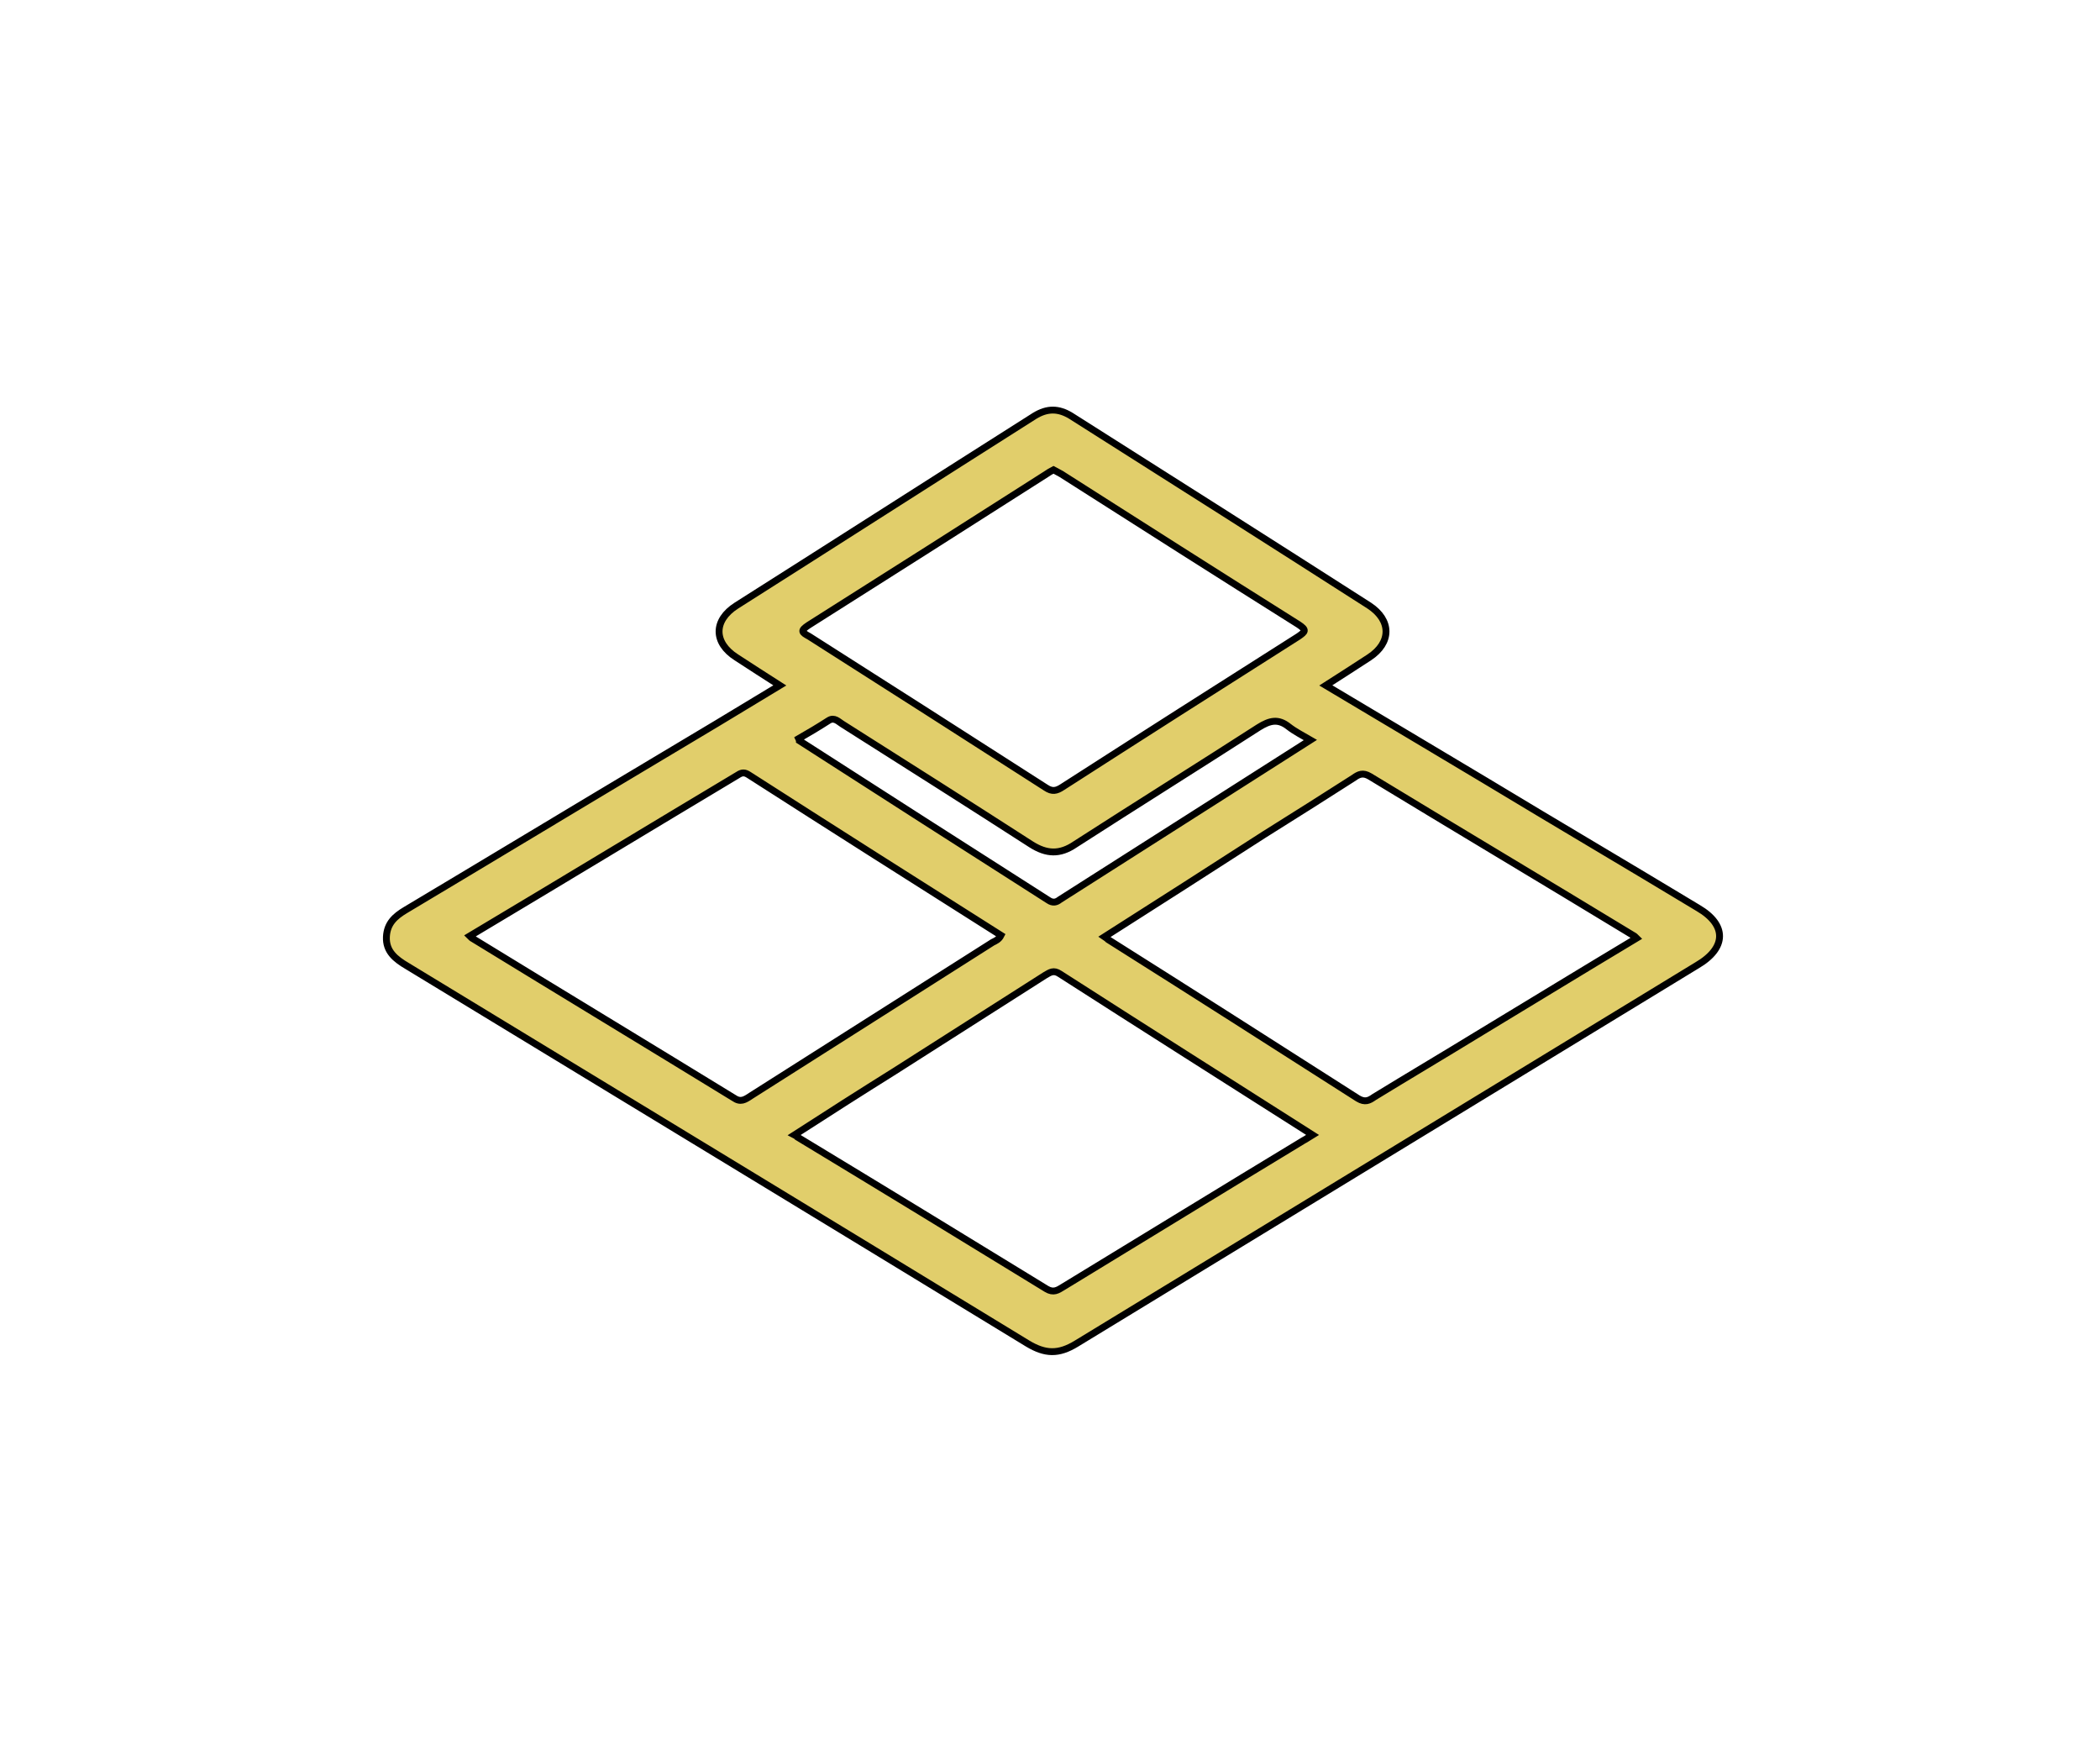 <?xml version="1.0" encoding="utf-8"?>
<!-- Generator: Adobe Illustrator 22.0.1, SVG Export Plug-In . SVG Version: 6.00 Build 0)  -->
<svg version="1.1" id="Capa_1" xmlns="http://www.w3.org/2000/svg" xmlns:xlink="http://www.w3.org/1999/xlink" x="0px" y="0px"
	 viewBox="0 0 300 250" style="enable-background:new 0 0 300 250;" xml:space="preserve">
<style type="text/css">
	.st0{display:none;}
	.st1{display:inline;fill:#E1CE6B;}
	.st2{display:inline;fill:none;stroke:#000000;stroke-miterlimit:10;}
	.st3{display:inline;fill:none;stroke:#000000;stroke-width:0.75;stroke-miterlimit:10;}
	.st4{display:inline;fill:none;stroke:#000000;stroke-width:0.736;stroke-miterlimit:10;}
	.st5{display:inline;fill:none;stroke:#000000;stroke-width:1.049;stroke-miterlimit:10;}
	.st6{display:inline;fill:none;stroke:#000000;stroke-width:0.981;stroke-miterlimit:10;}
	.st7{fill:#E1CE6B;}
	.st8{fill:none;stroke:#000000;stroke-width:0.981;stroke-miterlimit:10;}
</style>
<g class="st0">
	<path class="st1" d="M149.4,50c-0.3-2.5-1-4.9-2.2-7.1c-1.3-2.2-3-4.2-5.1-5.7c-4.4-3.2-10.8-4.8-19.3-3.9
		c-10.1,1.1-20.7-4.9-21.9-5.6c-1.3-1-3.2-0.7-4.2,0.6c-0.4,0.6-0.6,1.3-0.6,2.1c1.8,17.4,5.9,29.2,11.1,36.6
		c2.9,4.6,7.3,8.1,12.3,10c4.3,1.5,9,1.3,13.3-0.4c1.3-0.5,2.5-1.1,3.6-1.8c-0.2-0.4-0.5-0.8-0.7-1.2c-0.9-1.3-1.9-2.5-3-3.5
		c-0.7,0.4-1.3,0.7-2,1c-2.9,1.2-6.2,1.3-9.2,0.3c-3.8-1.5-7.1-4.2-9.3-7.7c-4.1-5.9-7.5-15.1-9.4-28.4c5,2.1,12.8,4.7,20.5,3.9
		c6.9-0.8,11.8,0.4,15.2,2.8c1.4,1,2.5,2.3,3.4,3.7c0.8,1.5,1.3,3.1,1.5,4.8c0.2,1.6,0.1,3.2-0.2,4.8c1.8,1.4,3.4,3,4.9,4.7
		C149.3,56.9,149.8,53.4,149.4,50"/>
	<path class="st2" d="M149.4,50c-0.3-2.5-1-4.9-2.2-7.1c-1.3-2.2-3-4.2-5.1-5.7c-4.4-3.2-10.8-4.8-19.3-3.9
		c-10.1,1.1-20.7-4.9-21.9-5.6c-1.3-1-3.2-0.7-4.2,0.6c-0.4,0.6-0.6,1.3-0.6,2.1c1.8,17.4,5.9,29.2,11.1,36.6
		c2.9,4.6,7.3,8.1,12.3,10c4.3,1.5,9,1.3,13.3-0.4c1.3-0.5,2.5-1.1,3.6-1.8c-0.2-0.4-0.5-0.8-0.7-1.2c-0.9-1.3-1.9-2.5-3-3.5
		c-0.7,0.4-1.3,0.7-2,1c-2.9,1.2-6.2,1.3-9.2,0.3c-3.8-1.5-7.1-4.2-9.3-7.7c-4.1-5.9-7.5-15.1-9.4-28.4c5,2.1,12.8,4.7,20.5,3.9
		c6.9-0.8,11.8,0.4,15.2,2.8c1.4,1,2.5,2.3,3.4,3.7c0.8,1.5,1.3,3.1,1.5,4.8c0.2,1.6,0.1,3.2-0.2,4.8c1.8,1.4,3.4,3,4.9,4.7
		C149.3,56.9,149.8,53.4,149.4,50z"/>
	<path class="st1" d="M177.2,57.7c-1.3-1-3.2-0.6-4.2,0.7c0,0,0,0.1-0.1,0.1c-2.1,3.1-5.3,4.9-8.6,6.6c-5.1,2.8-10.4,5.7-13.8,12.9
		c-4-14.8-12.5-19.5-20.6-23.9c-4.5-2.5-9-4.9-12-9.3c-1-1.3-2.8-1.6-4.2-0.7c-1.3,0.9-1.6,2.7-0.8,4.1c3.8,5.6,8.8,8.4,14,11.2
		c8.6,4.7,17.6,9.6,19.5,31h3.5c0.9,0,3.1,0,3.4,0.1c1.8-13.5,7.9-16.9,13.8-20c3.9-2.2,7.8-4.3,10.7-8.6
		C178.9,60.6,178.5,58.7,177.2,57.7"/>
	<path class="st2" d="M177.2,57.7c-1.3-1-3.2-0.6-4.2,0.7c0,0,0,0.1-0.1,0.1c-2.1,3.1-5.3,4.9-8.6,6.6c-5.1,2.8-10.4,5.7-13.8,12.9
		c-4-14.8-12.5-19.5-20.6-23.9c-4.5-2.5-9-4.9-12-9.3c-1-1.3-2.8-1.6-4.2-0.7c-1.3,0.9-1.6,2.7-0.8,4.1c3.8,5.6,8.8,8.4,14,11.2
		c8.6,4.7,17.6,9.6,19.5,31h3.5c0.9,0,3.1,0,3.4,0.1c1.8-13.5,7.9-16.9,13.8-20c3.9-2.2,7.8-4.3,10.7-8.6
		C178.9,60.6,178.5,58.7,177.2,57.7z"/>
	<path class="st1" d="M150,96.3c-34.9,0-63.2,28.3-63.3,63.2c0,16.8,6.6,32.8,18.5,44.7c11.8,11.9,27.9,18.6,44.7,18.6
		c34.9,0,63.2-28.3,63.3-63.2C213.3,124.6,185,96.3,150,96.3 M181,111.4c10.8,7,19,17.4,23.2,29.6c-3.8-3.2-7.9-6.1-12.2-8.6
		C183.7,127.4,177.6,123.6,181,111.4 M104.5,194.4c-7.7-10-11.8-22.2-11.8-34.8c0-15.2,6-29.8,16.7-40.5c2.8,7.6,8.2,12.2,13.1,16.4
		c4.5,3.9,8.5,7.3,8.6,12.2c0,3.5-2.1,6.1-4.5,9.1c-3.4,3.6-5.8,8-7.1,12.8c-0.5,3.1-0.6,6.2-0.3,9.3c0.2,5,0.4,10.8-1.1,14.4
		C116.7,196.5,113.1,197.9,104.5,194.4 M150,216.8L150,216.8c-2.3,0-4.7-0.2-7-0.4c-1.8-4-0.5-8.7,3.1-11.2
		c2.6-1.9,9.9,0.2,17.5,2.5c3.9,1.2,8,2.4,11.8,3.1C167.5,214.7,158.8,216.8,150,216.8 M184.2,205.4c-4.8,0.8-12-1.3-18.9-3.4
		c-9.1-2.7-17.7-5.3-22.8-1.6c-4.9,3.2-7.3,9.1-6.1,14.8c-9-2.2-17.4-6.5-24.3-12.7c5,0.7,9.8-2.2,11.5-7c2.1-4.8,1.8-11.4,1.7-17
		c-0.2-2.6-0.2-5.1,0.1-7.7c1.1-3.9,3.1-7.4,5.9-10.3c3.1-3.8,5.9-7.3,5.8-12.9c-0.1-7.6-5.1-11.8-10.7-16.6
		c-4.8-4.2-10.1-8.7-12.1-16.3c10.1-8,22.6-12.4,35.5-12.4c8.9,0,17.7,2.1,25.7,6.1c-5.7,17.5,2.3,22.5,13.1,29.2
		c5.8,3.6,12.6,7.8,18,15.3c0.3,2.2,0.4,4.5,0.4,6.7C207.1,177.6,198.6,194.6,184.2,205.4"/>
	<path class="st2" d="M150,96.3c-34.9,0-63.2,28.3-63.3,63.2c0,16.8,6.6,32.8,18.5,44.7c11.8,11.9,27.9,18.6,44.7,18.6
		c34.9,0,63.2-28.3,63.3-63.2C213.3,124.6,185,96.3,150,96.3z M181,111.4c10.8,7,19,17.4,23.2,29.6c-3.8-3.2-7.9-6.1-12.2-8.6
		C183.7,127.4,177.6,123.6,181,111.4z M104.5,194.4c-7.7-10-11.8-22.2-11.8-34.8c0-15.2,6-29.8,16.7-40.5
		c2.8,7.6,8.2,12.2,13.1,16.4c4.5,3.9,8.5,7.3,8.6,12.2c0,3.5-2.1,6.1-4.5,9.1c-3.4,3.6-5.8,8-7.1,12.8c-0.5,3.1-0.6,6.2-0.3,9.3
		c0.2,5,0.4,10.8-1.1,14.4C116.7,196.5,113.1,197.9,104.5,194.4z M150,216.8L150,216.8c-2.3,0-4.7-0.2-7-0.4
		c-1.8-4-0.5-8.7,3.1-11.2c2.6-1.9,9.9,0.2,17.5,2.5c3.9,1.2,8,2.4,11.8,3.1C167.5,214.7,158.8,216.8,150,216.8z M184.2,205.4
		c-4.8,0.8-12-1.3-18.9-3.4c-9.1-2.7-17.7-5.3-22.8-1.6c-4.9,3.2-7.3,9.1-6.1,14.8c-9-2.2-17.4-6.5-24.3-12.7c5,0.7,9.8-2.2,11.5-7
		c2.1-4.8,1.8-11.4,1.7-17c-0.2-2.6-0.2-5.1,0.1-7.7c1.1-3.9,3.1-7.4,5.9-10.3c3.1-3.8,5.9-7.3,5.8-12.9
		c-0.1-7.6-5.1-11.8-10.7-16.6c-4.8-4.2-10.1-8.7-12.1-16.3c10.1-8,22.6-12.4,35.5-12.4c8.9,0,17.7,2.1,25.7,6.1
		c-5.7,17.5,2.3,22.5,13.1,29.2c5.8,3.6,12.6,7.8,18,15.3c0.3,2.2,0.4,4.5,0.4,6.7C207.1,177.6,198.6,194.6,184.2,205.4z"/>
	<path class="st1" d="M187.9,45.2c-0.6-0.1-1.3,0.1-1.8,0.4c0,0-8.2,4.9-15.9,4.1c-6.5-0.7-11.4,0.6-14.8,3c-1.6,1.2-3,2.7-4,4.4
		c-0.9,1.7-1.5,3.6-1.7,5.5c-0.2,1.9-0.1,3.8,0.3,5.6c1.7-1.8,3.6-3.4,5.7-4.8v-0.2c0.1-1.1,0.5-2.2,1-3.3c0.6-1,1.3-1.8,2.3-2.5
		c2.3-1.7,5.8-2.5,10.7-1.9c4.9,0.3,9.8-0.5,14.3-2.4c-1.4,9-3.8,15.2-6.6,19.3c-1.5,2.5-3.8,4.4-6.5,5.4c-1.6,0.5-3.3,0.6-4.9,0.2
		c-1.6,1.4-2.9,3.1-4.1,4.8l0.6,0.3c3.3,1.4,7,1.5,10.4,0.3c3.9-1.5,7.2-4.2,9.5-7.7c3.9-5.6,7-14.5,8.3-27.5
		C190.8,46.8,189.6,45.4,187.9,45.2"/>
	<path class="st2" d="M187.9,45.2c-0.6-0.1-1.3,0.1-1.8,0.4c0,0-8.2,4.9-15.9,4.1c-6.5-0.7-11.4,0.6-14.8,3c-1.6,1.2-3,2.7-4,4.4
		c-0.9,1.7-1.5,3.6-1.7,5.5c-0.2,1.9-0.1,3.8,0.3,5.6c1.7-1.8,3.6-3.4,5.7-4.8v-0.2c0.1-1.1,0.5-2.2,1-3.3c0.6-1,1.3-1.8,2.3-2.5
		c2.3-1.7,5.8-2.5,10.7-1.9c4.9,0.3,9.8-0.5,14.3-2.4c-1.4,9-3.8,15.2-6.6,19.3c-1.5,2.5-3.8,4.4-6.5,5.4c-1.6,0.5-3.3,0.6-4.9,0.2
		c-1.6,1.4-2.9,3.1-4.1,4.8l0.6,0.3c3.3,1.4,7,1.5,10.4,0.3c3.9-1.5,7.2-4.2,9.5-7.7c3.9-5.6,7-14.5,8.3-27.5
		C190.8,46.8,189.6,45.4,187.9,45.2z"/>
</g>
<g class="st0">
	<path class="st1" d="M156.9,202.2c-2.3,0.2-4.6,0.3-6.9,0.3c-42.7,0-77.5-34.8-77.5-77.5c0-42.7,34.8-77.5,77.5-77.5
		c42.7,0,77.5,34.8,77.5,77.5c0,11.8-2.6,23.1-7.6,33.6c-0.7,1.4-0.1,3,1.3,3.7c1.4,0.7,3,0.1,3.7-1.3c5.4-11.3,8.2-23.4,8.2-36
		c0-22.2-8.6-43-24.3-58.7C193,50.6,172.2,42,150,42c-22.2,0-43,8.6-58.7,24.3C75.6,82,67,102.8,67,125c0,22.2,8.6,43,24.3,58.7
		C107,199.4,127.8,208,150,208c2.5,0,5-0.1,7.4-0.3c1.5-0.1,2.6-1.5,2.5-3C159.8,203.2,158.4,202.1,156.9,202.2"/>
	<path class="st3" d="M156.9,202.2c-2.3,0.2-4.6,0.3-6.9,0.3c-42.7,0-77.5-34.8-77.5-77.5c0-42.7,34.8-77.5,77.5-77.5
		c42.7,0,77.5,34.8,77.5,77.5c0,11.8-2.6,23.1-7.6,33.6c-0.7,1.4-0.1,3,1.3,3.7c1.4,0.7,3,0.1,3.7-1.3c5.4-11.3,8.2-23.4,8.2-36
		c0-22.2-8.6-43-24.3-58.7C193,50.6,172.2,42,150,42c-22.2,0-43,8.6-58.7,24.3C75.6,82,67,102.8,67,125c0,22.2,8.6,43,24.3,58.7
		C107,199.4,127.8,208,150,208c2.5,0,5-0.1,7.4-0.3c1.5-0.1,2.6-1.5,2.5-3C159.8,203.2,158.4,202.1,156.9,202.2z"/>
	<path class="st1" d="M203.4,158.3c-0.8,1.3-0.4,3,0.9,3.8c1.3,0.8,3,0.4,3.8-0.9c6.8-10.9,10.4-23.4,10.4-36.2
		c0-37.7-30.7-68.4-68.4-68.4c-37.7,0-68.4,30.7-68.4,68.4c0,37.7,30.7,68.4,68.4,68.4c2.5,0,5-0.1,7.5-0.4c1.5-0.2,2.6-1.5,2.4-3
		c-0.2-1.5-1.5-2.6-3-2.4c-2.3,0.2-4.6,0.4-6.9,0.4c-34.7,0-62.9-28.2-62.9-62.9c0-34.7,28.2-62.9,62.9-62.9
		c34.7,0,62.9,28.2,62.9,62.9C212.9,136.8,209.6,148.4,203.4,158.3"/>
	<path class="st3" d="M203.4,158.3c-0.8,1.3-0.4,3,0.9,3.8c1.3,0.8,3,0.4,3.8-0.9c6.8-10.9,10.4-23.4,10.4-36.2
		c0-37.7-30.7-68.4-68.4-68.4c-37.7,0-68.4,30.7-68.4,68.4c0,37.7,30.7,68.4,68.4,68.4c2.5,0,5-0.1,7.5-0.4c1.5-0.2,2.6-1.5,2.4-3
		c-0.2-1.5-1.5-2.6-3-2.4c-2.3,0.2-4.6,0.4-6.9,0.4c-34.7,0-62.9-28.2-62.9-62.9c0-34.7,28.2-62.9,62.9-62.9
		c34.7,0,62.9,28.2,62.9,62.9C212.9,136.8,209.6,148.4,203.4,158.3z"/>
	<path class="st1" d="M169.1,75c-1.1-1.1-2.8-1.1-3.9,0L100,140.2c-1.1,1.1-1.1,2.8,0,3.9c0.5,0.5,1.2,0.8,1.9,0.8
		c0.7,0,1.4-0.3,1.9-0.8l65.3-65.3C170.2,77.8,170.2,76,169.1,75"/>
	<path class="st3" d="M169.1,75c-1.1-1.1-2.8-1.1-3.9,0L100,140.2c-1.1,1.1-1.1,2.8,0,3.9c0.5,0.5,1.2,0.8,1.9,0.8
		c0.7,0,1.4-0.3,1.9-0.8l65.3-65.3C170.2,77.8,170.2,76,169.1,75z"/>
	<path class="st1" d="M144.4,133.3c0.7,0,1.4-0.3,1.9-0.8l41.7-41.7c1.1-1.1,1.1-2.8,0-3.9c-1.1-1.1-2.8-1.1-3.9,0l-41.7,41.7
		c-1.1,1.1-1.1,2.8,0,3.9C143,133.1,143.7,133.3,144.4,133.3"/>
	<path class="st3" d="M144.4,133.3c0.7,0,1.4-0.3,1.9-0.8l41.7-41.7c1.1-1.1,1.1-2.8,0-3.9c-1.1-1.1-2.8-1.1-3.9,0l-41.7,41.7
		c-1.1,1.1-1.1,2.8,0,3.9C143,133.1,143.7,133.3,144.4,133.3z"/>
	<path class="st1" d="M134.2,136.9l-22.2,22.2c-1.1,1.1-1.1,2.8,0,3.9c0.5,0.5,1.2,0.8,1.9,0.8c0.7,0,1.4-0.3,1.9-0.8l22.3-22.2
		c1.1-1.1,1.1-2.8,0-3.9C137,135.9,135.3,135.9,134.2,136.9"/>
	<path class="st3" d="M134.2,136.9l-22.2,22.2c-1.1,1.1-1.1,2.8,0,3.9c0.5,0.5,1.2,0.8,1.9,0.8c0.7,0,1.4-0.3,1.9-0.8l22.3-22.2
		c1.1-1.1,1.1-2.8,0-3.9C137,135.9,135.3,135.9,134.2,136.9z"/>
	<path class="st1" d="M231.3,168.2c-1.4-0.6-3,0.1-3.6,1.5L216,198.1l-11.8-28.4c-0.6-1.4-2.2-2.1-3.6-1.5c-1.4,0.6-2.1,2.2-1.5,3.6
		l14.3,34.5c0.4,1,1.4,1.7,2.5,1.7c1.1,0,2.1-0.7,2.5-1.7l14.3-34.5C233.4,170.4,232.7,168.8,231.3,168.2"/>
	<path class="st3" d="M231.3,168.2c-1.4-0.6-3,0.1-3.6,1.5L216,198.1l-11.8-28.4c-0.6-1.4-2.2-2.1-3.6-1.5c-1.4,0.6-2.1,2.2-1.5,3.6
		l14.3,34.5c0.4,1,1.4,1.7,2.5,1.7c1.1,0,2.1-0.7,2.5-1.7l14.3-34.5C233.4,170.4,232.7,168.8,231.3,168.2z"/>
	<path class="st1" d="M190.7,168c-1.5,0-2.7,1.2-2.7,2.7V194c0,4.7-3.8,8.6-8.6,8.6c-4.7,0-8.6-3.8-8.6-8.6v-23.2
		c0-1.5-1.2-2.7-2.7-2.7c-1.5,0-2.7,1.2-2.7,2.7V194c0,7.7,6.3,14,14,14c7.8,0,14-6.3,14-14v-23.2C193.5,169.2,192.3,168,190.7,168"
		/>
	<path class="st3" d="M190.7,168c-1.5,0-2.7,1.2-2.7,2.7V194c0,4.7-3.8,8.6-8.6,8.6c-4.7,0-8.6-3.8-8.6-8.6v-23.2
		c0-1.5-1.2-2.7-2.7-2.7c-1.5,0-2.7,1.2-2.7,2.7V194c0,7.7,6.3,14,14,14c7.8,0,14-6.3,14-14v-23.2C193.5,169.2,192.3,168,190.7,168z
		"/>
</g>
<g class="st0">
	<path class="st1" d="M235,65H98.1c-1.6,0-2.9,1.3-2.9,2.9c0,1.6,1.3,2.9,2.9,2.9H235c4.5,0,8.1,3.6,8.1,8.1v61.8
		c0,4.5-3.6,8.1-8.1,8.1h-7v-18.9c0-1.6-1.3-2.9-2.9-2.9H74.9c-1.6,0-2.9,1.3-2.9,2.9v18.9h-7c-4.5,0-8.1-3.6-8.1-8.1V78.9
		c0-4.5,3.6-8.1,8.1-8.1h21.5c1.6,0,2.9-1.3,2.9-2.9c0-1.6-1.3-2.9-2.9-2.9H65c-7.7,0-13.9,6.2-13.9,13.9v61.8
		c0,7.7,6.2,13.9,13.9,13.9h30.2c1.6,0,2.9-1.3,2.9-2.9c0-1.6-1.3-2.9-2.9-2.9H77.8v-5.1h115.4c1.6,0,2.9-1.3,2.9-2.9
		c0-1.6-1.3-2.9-2.9-2.9H77.8v-5.1h144.5v5.1h-17.5c-1.6,0-2.9,1.3-2.9,2.9c0,1.6,1.3,2.9,2.9,2.9h17.5v5.1H106.8
		c-1.6,0-2.9,1.3-2.9,2.9c0,1.6,1.3,2.9,2.9,2.9H235c7.7,0,13.9-6.2,13.9-13.9V78.9C248.9,71.2,242.7,65,235,65"/>
	<path class="st3" d="M235,65H98.1c-1.6,0-2.9,1.3-2.9,2.9c0,1.6,1.3,2.9,2.9,2.9H235c4.5,0,8.1,3.6,8.1,8.1v61.8
		c0,4.5-3.6,8.1-8.1,8.1h-7v-18.9c0-1.6-1.3-2.9-2.9-2.9H74.9c-1.6,0-2.9,1.3-2.9,2.9v18.9h-7c-4.5,0-8.1-3.6-8.1-8.1V78.9
		c0-4.5,3.6-8.1,8.1-8.1h21.5c1.6,0,2.9-1.3,2.9-2.9c0-1.6-1.3-2.9-2.9-2.9H65c-7.7,0-13.9,6.2-13.9,13.9v61.8
		c0,7.7,6.2,13.9,13.9,13.9h30.2c1.6,0,2.9-1.3,2.9-2.9c0-1.6-1.3-2.9-2.9-2.9H77.8v-5.1h115.4c1.6,0,2.9-1.3,2.9-2.9
		c0-1.6-1.3-2.9-2.9-2.9H77.8v-5.1h144.5v5.1h-17.5c-1.6,0-2.9,1.3-2.9,2.9c0,1.6,1.3,2.9,2.9,2.9h17.5v5.1H106.8
		c-1.6,0-2.9,1.3-2.9,2.9c0,1.6,1.3,2.9,2.9,2.9H235c7.7,0,13.9-6.2,13.9-13.9V78.9C248.9,71.2,242.7,65,235,65z"/>
	<path class="st1" d="M225.1,88.6c1.6,0,2.9-1.3,2.9-2.9c0-1.6-1.3-2.9-2.9-2.9h-8.6c-1.6,0-2.9,1.3-2.9,2.9c0,1.6,1.3,2.9,2.9,2.9
		H225.1z"/>
	<path class="st3" d="M225.1,88.6c1.6,0,2.9-1.3,2.9-2.9c0-1.6-1.3-2.9-2.9-2.9h-8.6c-1.6,0-2.9,1.3-2.9,2.9c0,1.6,1.3,2.9,2.9,2.9
		H225.1z"/>
	<path class="st1" d="M203.3,88.6c1.6,0,2.9-1.3,2.9-2.9c0-1.6-1.3-2.9-2.9-2.9h-55c-1.6,0-2.9,1.3-2.9,2.9c0,1.6,1.3,2.9,2.9,2.9
		H203.3z"/>
	<path class="st3" d="M203.3,88.6c1.6,0,2.9-1.3,2.9-2.9c0-1.6-1.3-2.9-2.9-2.9h-55c-1.6,0-2.9,1.3-2.9,2.9c0,1.6,1.3,2.9,2.9,2.9
		H203.3z"/>
	<path class="st1" d="M105.7,162.4c-1.6,0-2.9,1.3-2.9,2.9c0,0.1-0.1,8.7-8.1,14.4c-1.3,0.9-1.6,2.7-0.7,4c0.6,0.8,1.5,1.2,2.4,1.2
		c0.6,0,1.2-0.2,1.7-0.5c10.5-7.4,10.6-18.7,10.6-19.2C108.6,163.7,107.3,162.4,105.7,162.4"/>
	<path class="st3" d="M105.7,162.4c-1.6,0-2.9,1.3-2.9,2.9c0,0.1-0.1,8.7-8.1,14.4c-1.3,0.9-1.6,2.7-0.7,4c0.6,0.8,1.5,1.2,2.4,1.2
		c0.6,0,1.2-0.2,1.7-0.5c10.5-7.4,10.6-18.7,10.6-19.2C108.6,163.7,107.3,162.4,105.7,162.4z"/>
	<path class="st1" d="M126.5,162.4c-1.6,0-2.9,1.3-2.9,2.9v16.8c0,1.6,1.3,2.9,2.9,2.9c1.6,0,2.9-1.3,2.9-2.9v-16.8
		C129.4,163.7,128.1,162.4,126.5,162.4"/>
	<path class="st3" d="M126.5,162.4c-1.6,0-2.9,1.3-2.9,2.9v16.8c0,1.6,1.3,2.9,2.9,2.9c1.6,0,2.9-1.3,2.9-2.9v-16.8
		C129.4,163.7,128.1,162.4,126.5,162.4z"/>
	<path class="st1" d="M150.8,162.4c-1.6,0-2.9,1.3-2.9,2.9v16.8c0,1.6,1.3,2.9,2.9,2.9c1.6,0,2.9-1.3,2.9-2.9v-16.8
		C153.7,163.7,152.4,162.4,150.8,162.4"/>
	<path class="st3" d="M150.8,162.4c-1.6,0-2.9,1.3-2.9,2.9v16.8c0,1.6,1.3,2.9,2.9,2.9c1.6,0,2.9-1.3,2.9-2.9v-16.8
		C153.7,163.7,152.4,162.4,150.8,162.4z"/>
	<path class="st1" d="M205.3,179.7c-7.9-5.6-8.1-14-8.1-14.4c0-1.6-1.3-2.9-2.9-2.9c-1.6,0-2.9,1.3-2.9,2.9
		c0,0.5,0.1,11.7,10.6,19.2c0.5,0.4,1.1,0.5,1.7,0.5c0.9,0,1.8-0.4,2.4-1.2C206.9,182.5,206.6,180.7,205.3,179.7"/>
	<path class="st3" d="M205.3,179.7c-7.9-5.6-8.1-14-8.1-14.4c0-1.6-1.3-2.9-2.9-2.9c-1.6,0-2.9,1.3-2.9,2.9
		c0,0.5,0.1,11.7,10.6,19.2c0.5,0.4,1.1,0.5,1.7,0.5c0.9,0,1.8-0.4,2.4-1.2C206.9,182.5,206.6,180.7,205.3,179.7z"/>
	<path class="st1" d="M173.5,162.4c-1.6,0-2.9,1.3-2.9,2.9v16.8c0,1.6,1.3,2.9,2.9,2.9c1.6,0,2.9-1.3,2.9-2.9v-16.8
		C176.4,163.7,175.1,162.4,173.5,162.4"/>
	<path class="st3" d="M173.5,162.4c-1.6,0-2.9,1.3-2.9,2.9v16.8c0,1.6,1.3,2.9,2.9,2.9c1.6,0,2.9-1.3,2.9-2.9v-16.8
		C176.4,163.7,175.1,162.4,173.5,162.4z"/>
</g>
<g class="st0">
	<path class="st1" d="M225.6,46H74.4c-1.9,0-3.4,1.5-3.4,3.4v151.1c0,1.9,1.5,3.4,3.4,3.4h27.5c1.9,0,3.4-1.5,3.4-3.4v-3.4h89.3v3.4
		c0,1.9,1.5,3.4,3.4,3.4h27.5c1.9,0,3.4-1.5,3.4-3.4V49.4C229,47.5,227.5,46,225.6,46 M222.1,197.1h-20.6v-3.4
		c0-1.9-1.5-3.4-3.4-3.4h-96.2c-1.9,0-3.4,1.5-3.4,3.4v3.4H77.9V52.9h144.3V197.1z"/>
	<path class="st4" d="M225.6,46H74.4c-1.9,0-3.4,1.5-3.4,3.4v151.1c0,1.9,1.5,3.4,3.4,3.4h27.5c1.9,0,3.4-1.5,3.4-3.4v-3.4h89.3v3.4
		c0,1.9,1.5,3.4,3.4,3.4h27.5c1.9,0,3.4-1.5,3.4-3.4V49.4C229,47.5,227.5,46,225.6,46z M222.1,197.1h-20.6v-3.4
		c0-1.9-1.5-3.4-3.4-3.4h-96.2c-1.9,0-3.4,1.5-3.4,3.4v3.4H77.9V52.9h144.3V197.1z"/>
	<path class="st1" d="M198.1,80.3h-96.2c-1.9,0-3.4,1.5-3.4,3.4v109.9c0,1.9,1.5,3.4,3.4,3.4h96.2c1.9,0,3.4-1.5,3.4-3.4V83.8
		C201.5,81.9,200,80.3,198.1,80.3 M194.7,190.3h-89.3v-103h89.3V190.3z"/>
	<path class="st4" d="M198.1,80.3h-96.2c-1.9,0-3.4,1.5-3.4,3.4v109.9c0,1.9,1.5,3.4,3.4,3.4h96.2c1.9,0,3.4-1.5,3.4-3.4V83.8
		C201.5,81.9,200,80.3,198.1,80.3z M194.7,190.3h-89.3v-103h89.3V190.3z"/>
	<path class="st1" d="M150,80.3c-1.9,0-3.4,1.5-3.4,3.4v109.9c0,1.9,1.5,3.4,3.4,3.4c1.9,0,3.4-1.5,3.4-3.4V83.8
		C153.4,81.9,151.9,80.3,150,80.3"/>
	<path class="st4" d="M150,80.3c-1.9,0-3.4,1.5-3.4,3.4v109.9c0,1.9,1.5,3.4,3.4,3.4c1.9,0,3.4-1.5,3.4-3.4V83.8
		C153.4,81.9,151.9,80.3,150,80.3z"/>
	<path class="st1" d="M150,114.7c1.9,0,3.4,1.5,3.4,3.4c0,1.9-1.5,3.4-3.4,3.4c-1.9,0-3.4-1.5-3.4-3.4
		C146.6,116.2,148.1,114.7,150,114.7"/>
	<path class="st4" d="M150,114.7c1.9,0,3.4,1.5,3.4,3.4c0,1.9-1.5,3.4-3.4,3.4c-1.9,0-3.4-1.5-3.4-3.4
		C146.6,116.2,148.1,114.7,150,114.7z"/>
	<path class="st1" d="M150,128.4c1.9,0,3.4,1.5,3.4,3.4c0,1.9-1.5,3.4-3.4,3.4c-1.9,0-3.4-1.5-3.4-3.4
		C146.6,130,148.1,128.4,150,128.4"/>
	<path class="st4" d="M150,128.4c1.9,0,3.4,1.5,3.4,3.4c0,1.9-1.5,3.4-3.4,3.4c-1.9,0-3.4-1.5-3.4-3.4
		C146.6,130,148.1,128.4,150,128.4z"/>
	<path class="st1" d="M159.3,67.6l-6.9-6.9c-1.3-1.3-3.5-1.3-4.9,0l-6.9,6.9c-1.3,1.3-1.3,3.5,0,4.9c1.3,1.3,3.5,1.3,4.9,0L150,68
		l4.4,4.4c0.7,0.7,1.5,1,2.4,1c0.9,0,1.8-0.3,2.4-1C160.6,71.1,160.6,69,159.3,67.6"/>
	<path class="st4" d="M159.3,67.6l-6.9-6.9c-1.3-1.3-3.5-1.3-4.9,0l-6.9,6.9c-1.3,1.3-1.3,3.5,0,4.9c1.3,1.3,3.5,1.3,4.9,0L150,68
		l4.4,4.4c0.7,0.7,1.5,1,2.4,1c0.9,0,1.8-0.3,2.4-1C160.6,71.1,160.6,69,159.3,67.6z"/>
	<path class="st1" d="M159.3,60.7c-1.3-1.3-3.5-1.3-4.9,0l-4.4,4.4l-4.4-4.4c-1.3-1.3-3.5-1.3-4.9,0c-1.3,1.3-1.3,3.5,0,4.9l6.9,6.9
		c0.7,0.7,1.6,1,2.4,1c0.9,0,1.8-0.3,2.4-1l6.9-6.9C160.6,64.3,160.6,62.1,159.3,60.7"/>
	<path class="st4" d="M159.3,60.7c-1.3-1.3-3.5-1.3-4.9,0l-4.4,4.4l-4.4-4.4c-1.3-1.3-3.5-1.3-4.9,0c-1.3,1.3-1.3,3.5,0,4.9l6.9,6.9
		c0.7,0.7,1.6,1,2.4,1c0.9,0,1.8-0.3,2.4-1l6.9-6.9C160.6,64.3,160.6,62.1,159.3,60.7z"/>
</g>
<g class="st0">
	<path class="st1" d="M150,45.1c-33.1,0-60,26.9-60,60c0,10.5,2.8,20.9,8,30c4.6,8,11.1,14.9,18.8,20v29.1c0,2.6,2.1,4.8,4.8,4.8
		h1.3v12.7c0,2.6,2.1,4.8,4.8,4.8h44.7c2.6,0,4.8-2.1,4.8-4.8v-12.7h1.3c2.6,0,4.8-2.1,4.8-4.8V155c7.7-5.1,14.1-12,18.8-20
		c5.2-9.1,8-19.4,8-30C210,72,183.1,45.1,150,45.1 M145.2,116.1l-10.6-10.3c0.3-2.2,0.8-4.3,1.4-6.4l9.2,8.9V116.1z M154.8,82.6
		c0.6,0.7,1.1,1.5,1.7,2.3c7.6,10.7,9.2,19.4,9.2,24.8c0,10.7-5.7,20.5-10.9,27.1V82.6z M145.2,94.9l-5-4.9c1.6-2.8,3.3-5.3,5-7.4
		V94.9z M145.2,129.4v7.4c-0.6-0.7-1.1-1.5-1.7-2.3c-3.6-5.1-5.9-9.7-7.3-13.8L145.2,129.4z M173.6,179.3h-47.3v-9.6h47.3V179.3z
		 M167.6,196.8h-35.1v-7.9h35.1V196.8z M193.7,130.2c-4.3,7.4-10.4,13.7-17.8,18.1c-1.4,0.9-2.3,2.4-2.3,4.1v7.8h-18.9v-9.1
		c5.2-5,20.4-21.4,20.4-41.4c0-23.6-21.2-42.2-22.1-43c-1.8-1.5-4.5-1.5-6.2,0c-0.9,0.8-22.1,19.3-22.1,43
		c0,20.1,15.3,36.5,20.4,41.4v9.1h-18.9v-7.8c0-1.7-0.9-3.2-2.3-4.1c-7.3-4.4-13.5-10.7-17.8-18.1c-4.4-7.6-6.7-16.3-6.7-25.2
		c0-27.8,22.6-50.4,50.4-50.4c27.8,0,50.4,22.6,50.4,50.4C200.5,113.9,198.1,122.6,193.7,130.2"/>
	<path class="st5" d="M150,45.1c-33.1,0-60,26.9-60,60c0,10.5,2.8,20.9,8,30c4.6,8,11.1,14.9,18.8,20v29.1c0,2.6,2.1,4.8,4.8,4.8
		h1.3v12.7c0,2.6,2.1,4.8,4.8,4.8h44.7c2.6,0,4.8-2.1,4.8-4.8v-12.7h1.3c2.6,0,4.8-2.1,4.8-4.8V155c7.7-5.1,14.1-12,18.8-20
		c5.2-9.1,8-19.4,8-30C210,72,183.1,45.1,150,45.1z M145.2,116.1l-10.6-10.3c0.3-2.2,0.8-4.3,1.4-6.4l9.2,8.9V116.1z M154.8,82.6
		c0.6,0.7,1.1,1.5,1.7,2.3c7.6,10.7,9.2,19.4,9.2,24.8c0,10.7-5.7,20.5-10.9,27.1V82.6z M145.2,94.9l-5-4.9c1.6-2.8,3.3-5.3,5-7.4
		V94.9z M145.2,129.4v7.4c-0.6-0.7-1.1-1.5-1.7-2.3c-3.6-5.1-5.9-9.7-7.3-13.8L145.2,129.4z M173.6,179.3h-47.3v-9.6h47.3V179.3z
		 M167.6,196.8h-35.1v-7.9h35.1V196.8z M193.7,130.2c-4.3,7.4-10.4,13.7-17.8,18.1c-1.4,0.9-2.3,2.4-2.3,4.1v7.8h-18.9v-9.1
		c5.2-5,20.4-21.4,20.4-41.4c0-23.6-21.2-42.2-22.1-43c-1.8-1.5-4.5-1.5-6.2,0c-0.9,0.8-22.1,19.3-22.1,43
		c0,20.1,15.3,36.5,20.4,41.4v9.1h-18.9v-7.8c0-1.7-0.9-3.2-2.3-4.1c-7.3-4.4-13.5-10.7-17.8-18.1c-4.4-7.6-6.7-16.3-6.7-25.2
		c0-27.8,22.6-50.4,50.4-50.4c27.8,0,50.4,22.6,50.4,50.4C200.5,113.9,198.1,122.6,193.7,130.2z"/>
</g>
<g class="st0">
	<path class="st1" d="M73.7,197.5c0,2.1,1.7,3.8,3.8,3.8h122.2v-7.7H81.4v-28.6h32.4c2.1,0,3.8-1.7,3.8-3.8v-32.4H150
		c2.1,0,3.8-1.7,3.8-3.8V92.6h32.4c2.1,0,3.8-1.7,3.8-3.8V56.4h28.6v0h7.7v-3.9c0-2.1-1.7-3.8-3.8-3.8h-36.2c-2.1,0-3.8,1.7-3.8,3.8
		v32.4H150c-2.1,0-3.8,1.7-3.8,3.8v32.4h-32.4c-2.1,0-3.8,1.7-3.8,3.8v32.4H77.5c-2.1,0-3.8,1.7-3.8,3.8V197.5z"/>
	<path class="st2" d="M73.7,197.5c0,2.1,1.7,3.8,3.8,3.8h122.2v-7.7H81.4v-28.6h32.4c2.1,0,3.8-1.7,3.8-3.8v-32.4H150
		c2.1,0,3.8-1.7,3.8-3.8V92.6h32.4c2.1,0,3.8-1.7,3.8-3.8V56.4h28.6v0h7.7v-3.9c0-2.1-1.7-3.8-3.8-3.8h-36.2c-2.1,0-3.8,1.7-3.8,3.8
		v32.4H150c-2.1,0-3.8,1.7-3.8,3.8v32.4h-32.4c-2.1,0-3.8,1.7-3.8,3.8v32.4H77.5c-2.1,0-3.8,1.7-3.8,3.8V197.5z"/>
</g>
<g class="st0">
	<path class="st1" d="M145,130.9H128l20-20c1.6-1.6,1.6-4.2,0-5.8c-1.6-1.6-4.2-1.6-5.8,0l-27,27c-1.2,1.2-1.5,3-0.9,4.5
		c0.6,1.5,2.1,2.5,3.8,2.5h17.1l-19.9,19.9c-1.6,1.6-1.6,4.2,0,5.8c0.8,0.8,1.9,1.2,2.9,1.2c1.1,0,2.1-0.4,2.9-1.2l27-27
		c1.2-1.2,1.5-3,0.9-4.5C148.2,131.9,146.7,130.9,145,130.9"/>
	<path class="st6" d="M145,130.9H128l20-20c1.6-1.6,1.6-4.2,0-5.8c-1.6-1.6-4.2-1.6-5.8,0l-27,27c-1.2,1.2-1.5,3-0.9,4.5
		c0.6,1.5,2.1,2.5,3.8,2.5h17.1l-19.9,19.9c-1.6,1.6-1.6,4.2,0,5.8c0.8,0.8,1.9,1.2,2.9,1.2c1.1,0,2.1-0.4,2.9-1.2l27-27
		c1.2-1.2,1.5-3,0.9-4.5C148.2,131.9,146.7,130.9,145,130.9z"/>
	<path class="st1" d="M207.4,109.3h-17.3c-2.5,0-4.9,0.6-7,1.7V92.7c0-11.2-9.1-20.4-20.4-20.4h0v-9.5c0-2.4-1.9-4.3-4.3-4.3h-21.3
		c-2.4,0-4.3,1.9-4.3,4.3v9.5h-8v-9.5c0-2.4-1.9-4.3-4.3-4.3c-2.4,0-4.3,1.9-4.3,4.3v9.5h-8.9v-9.5c0-2.4-1.9-4.3-4.3-4.3
		c-2.4,0-4.3,1.9-4.3,4.3v9.5h0c-11.2,0-20.4,9.1-20.4,20.4v80.1c0,11.2,9.1,20.4,20.4,20.4h108.8c8.6,0,15.6-7,15.6-15.6v-44.9v0v0
		v-7.9C223,116.3,216,109.3,207.4,109.3 M141.4,67.1h12.7v5.2h-12.7V67.1z M174.6,184.6H98.7c-6.5,0-11.8-5.3-11.8-11.8V92.7
		c0-6.5,5.3-11.8,11.8-11.8h64.1c6.5,0,11.8,5.3,11.8,11.8L174.6,184.6L174.6,184.6z M183.1,124.8c0-3.8,3.1-7,7-7h17.3
		c3.8,0,7,3.1,7,7v3.6h-31.3V124.8z M214.4,177.6L214.4,177.6c0,3.8-3.1,7-7,7h-24.3V137h11.3v23.8c0,2.4,1.9,4.3,4.3,4.3
		c2.4,0,4.3-1.9,4.3-4.3V137h11.3V177.6z"/>
	<path class="st2" d="M207.4,109.3h-17.3c-2.5,0-4.9,0.6-7,1.7V92.7c0-11.2-9.1-20.4-20.4-20.4h0v-9.5c0-2.4-1.9-4.3-4.3-4.3h-21.3
		c-2.4,0-4.3,1.9-4.3,4.3v9.5h-8v-9.5c0-2.4-1.9-4.3-4.3-4.3c-2.4,0-4.3,1.9-4.3,4.3v9.5h-8.9v-9.5c0-2.4-1.9-4.3-4.3-4.3
		c-2.4,0-4.3,1.9-4.3,4.3v9.5h0c-11.2,0-20.4,9.1-20.4,20.4v80.1c0,11.2,9.1,20.4,20.4,20.4h108.8c8.6,0,15.6-7,15.6-15.6v-44.9v0v0
		v-7.9C223,116.3,216,109.3,207.4,109.3z M141.4,67.1h12.7v5.2h-12.7V67.1z M174.6,184.6H98.7c-6.5,0-11.8-5.3-11.8-11.8V92.7
		c0-6.5,5.3-11.8,11.8-11.8h64.1c6.5,0,11.8,5.3,11.8,11.8L174.6,184.6L174.6,184.6z M183.1,124.8c0-3.8,3.1-7,7-7h17.3
		c3.8,0,7,3.1,7,7v3.6h-31.3V124.8z M214.4,177.6L214.4,177.6c0,3.8-3.1,7-7,7h-24.3V137h11.3v23.8c0,2.4,1.9,4.3,4.3,4.3
		c2.4,0,4.3-1.9,4.3-4.3V137h11.3V177.6z"/>
</g>
<g>
	<path class="st7" d="M242.6,129.7c-10.1-6.1-20.3-12.1-30.4-18.2c-7.5-4.5-15.1-9-22.8-13.6c2.2-1.4,4.2-2.7,6.2-4
		c3.2-2.1,3.2-5.3,0-7.4c-14.2-9.1-28.4-18.1-42.6-27.1c-1.8-1.1-3.4-1.1-5.2,0c-14.2,9-28.4,18.1-42.6,27.1c-3.3,2.1-3.3,5.3,0,7.4
		c2,1.3,4,2.6,6.2,4c-6.1,3.7-11.9,7.2-17.8,10.7c-11.9,7.1-23.8,14.3-35.7,21.4c-1.5,0.9-2.6,1.9-2.7,3.8c-0.1,2.1,1.3,3.2,3,4.2
		c29.6,18,59.1,35.9,88.6,53.9c2.5,1.5,4.4,1.6,7,0c29.5-18,59.1-36,88.6-54C246.7,135.4,246.7,132.1,242.6,129.7 M115.5,89.3
		c11.4-7.2,22.7-14.4,34-21.6c0.3-0.2,0.6-0.4,1-0.6c0.4,0.2,0.7,0.4,1.1,0.6c11.3,7.2,22.6,14.4,33.9,21.5c1.2,0.8,1,1,0,1.7
		c-11.2,7.1-22.5,14.3-33.7,21.5c-0.9,0.6-1.5,0.7-2.4,0.1c-11.2-7.2-22.5-14.4-33.8-21.6C114.5,90.3,114.3,90.1,115.5,89.3
		 M118.4,102.9c0.8-0.5,1.4,0.2,1.9,0.5c9,5.7,18,11.4,27,17.2c2.2,1.4,4.1,1.5,6.3,0c8.7-5.6,17.5-11.1,26.2-16.7
		c1.6-1,2.8-1.3,4.3-0.1c0.9,0.7,1.9,1.2,3.1,1.9c-12.1,7.7-24,15.3-35.8,22.8c-0.5,0.4-1,0.5-1.6,0.1
		c-11.9-7.6-23.8-15.2-35.6-22.8c0,0,0-0.1-0.1-0.3C115.5,104.7,117,103.8,118.4,102.9 M104.8,156.8c-12.4-7.6-24.8-15.1-37.2-22.7
		c-0.2-0.1-0.3-0.2-0.5-0.4c12.9-7.7,25.6-15.4,38.3-23c0.6-0.4,1-0.4,1.6,0c12,7.7,24,15.3,36,22.9c-0.3,0.6-0.8,0.8-1.2,1
		c-11.5,7.3-23,14.6-34.5,21.9C106.4,157.1,105.8,157.5,104.8,156.8 M186.2,162.9c-11.4,6.9-22.8,13.9-34.3,20.9
		c-0.8,0.5-1.4,0.9-2.4,0.3c-11.9-7.3-23.7-14.5-35.6-21.7c-0.1-0.1-0.2-0.2-0.4-0.3c4.8-3.1,9.5-6.1,14.3-9.1
		c7.2-4.6,14.3-9.1,21.5-13.7c0.7-0.4,1.2-0.8,2.1-0.2c12,7.7,24,15.3,36.1,23C187,162.4,186.6,162.7,186.2,162.9 M211,147.8
		c-4.9,3-9.8,5.9-14.7,8.9c-0.7,0.5-1.3,0.8-2.3,0.2c-11.9-7.6-23.8-15.2-35.7-22.7c-0.1-0.1-0.2-0.2-0.5-0.4
		c7.7-4.9,15.2-9.7,22.8-14.6c4.3-2.7,8.6-5.4,12.8-8.1c0.7-0.5,1.3-0.8,2.3-0.2c12.5,7.6,25.1,15.1,37.6,22.7
		c0.2,0.1,0.3,0.2,0.5,0.4C226.3,138.5,218.6,143.2,211,147.8"/>
	<path class="st8" d="M242.6,129.7c-10.1-6.1-20.3-12.1-30.4-18.2c-7.5-4.5-15.1-9-22.8-13.6c2.2-1.4,4.2-2.7,6.2-4
		c3.2-2.1,3.2-5.3,0-7.4c-14.2-9.1-28.4-18.1-42.6-27.1c-1.8-1.1-3.4-1.1-5.2,0c-14.2,9-28.4,18.1-42.6,27.1c-3.3,2.1-3.3,5.3,0,7.4
		c2,1.3,4,2.6,6.2,4c-6.1,3.7-11.9,7.2-17.8,10.7c-11.9,7.1-23.8,14.3-35.7,21.4c-1.5,0.9-2.6,1.9-2.7,3.8c-0.1,2.1,1.3,3.2,3,4.2
		c29.6,18,59.1,35.9,88.6,53.9c2.5,1.5,4.4,1.6,7,0c29.5-18,59.1-36,88.6-54C246.7,135.4,246.7,132.1,242.6,129.7z M115.5,89.3
		c11.4-7.2,22.7-14.4,34-21.6c0.3-0.2,0.6-0.4,1-0.6c0.4,0.2,0.7,0.4,1.1,0.6c11.3,7.2,22.6,14.4,33.9,21.5c1.2,0.8,1,1,0,1.7
		c-11.2,7.1-22.5,14.3-33.7,21.5c-0.9,0.6-1.5,0.7-2.4,0.1c-11.2-7.2-22.5-14.4-33.8-21.6C114.5,90.3,114.3,90.1,115.5,89.3z
		 M118.4,102.9c0.8-0.5,1.4,0.2,1.9,0.5c9,5.7,18,11.4,27,17.2c2.2,1.4,4.1,1.5,6.3,0c8.7-5.6,17.5-11.1,26.2-16.7
		c1.6-1,2.8-1.3,4.3-0.1c0.9,0.7,1.9,1.2,3.1,1.9c-12.1,7.7-24,15.3-35.8,22.8c-0.5,0.4-1,0.5-1.6,0.1
		c-11.9-7.6-23.8-15.2-35.6-22.8c0,0,0-0.1-0.1-0.3C115.5,104.7,117,103.8,118.4,102.9z M104.8,156.8c-12.4-7.6-24.8-15.1-37.2-22.7
		c-0.2-0.1-0.3-0.2-0.5-0.4c12.9-7.7,25.6-15.4,38.3-23c0.6-0.4,1-0.4,1.6,0c12,7.7,24,15.3,36,22.9c-0.3,0.6-0.8,0.8-1.2,1
		c-11.5,7.3-23,14.6-34.5,21.9C106.4,157.1,105.8,157.5,104.8,156.8z M186.2,162.9c-11.4,6.9-22.8,13.9-34.3,20.9
		c-0.8,0.5-1.4,0.9-2.4,0.3c-11.9-7.3-23.7-14.5-35.6-21.7c-0.1-0.1-0.2-0.2-0.4-0.3c4.8-3.1,9.5-6.1,14.3-9.1
		c7.2-4.6,14.3-9.1,21.5-13.7c0.7-0.4,1.2-0.8,2.1-0.2c12,7.7,24,15.3,36.1,23C187,162.4,186.6,162.7,186.2,162.9z M211,147.8
		c-4.9,3-9.8,5.9-14.7,8.9c-0.7,0.5-1.3,0.8-2.3,0.2c-11.9-7.6-23.8-15.2-35.7-22.7c-0.1-0.1-0.2-0.2-0.5-0.4
		c7.7-4.9,15.2-9.7,22.8-14.6c4.3-2.7,8.6-5.4,12.8-8.1c0.7-0.5,1.3-0.8,2.3-0.2c12.5,7.6,25.1,15.1,37.6,22.7
		c0.2,0.1,0.3,0.2,0.5,0.4C226.3,138.5,218.6,143.2,211,147.8z"/>
</g>
</svg>
